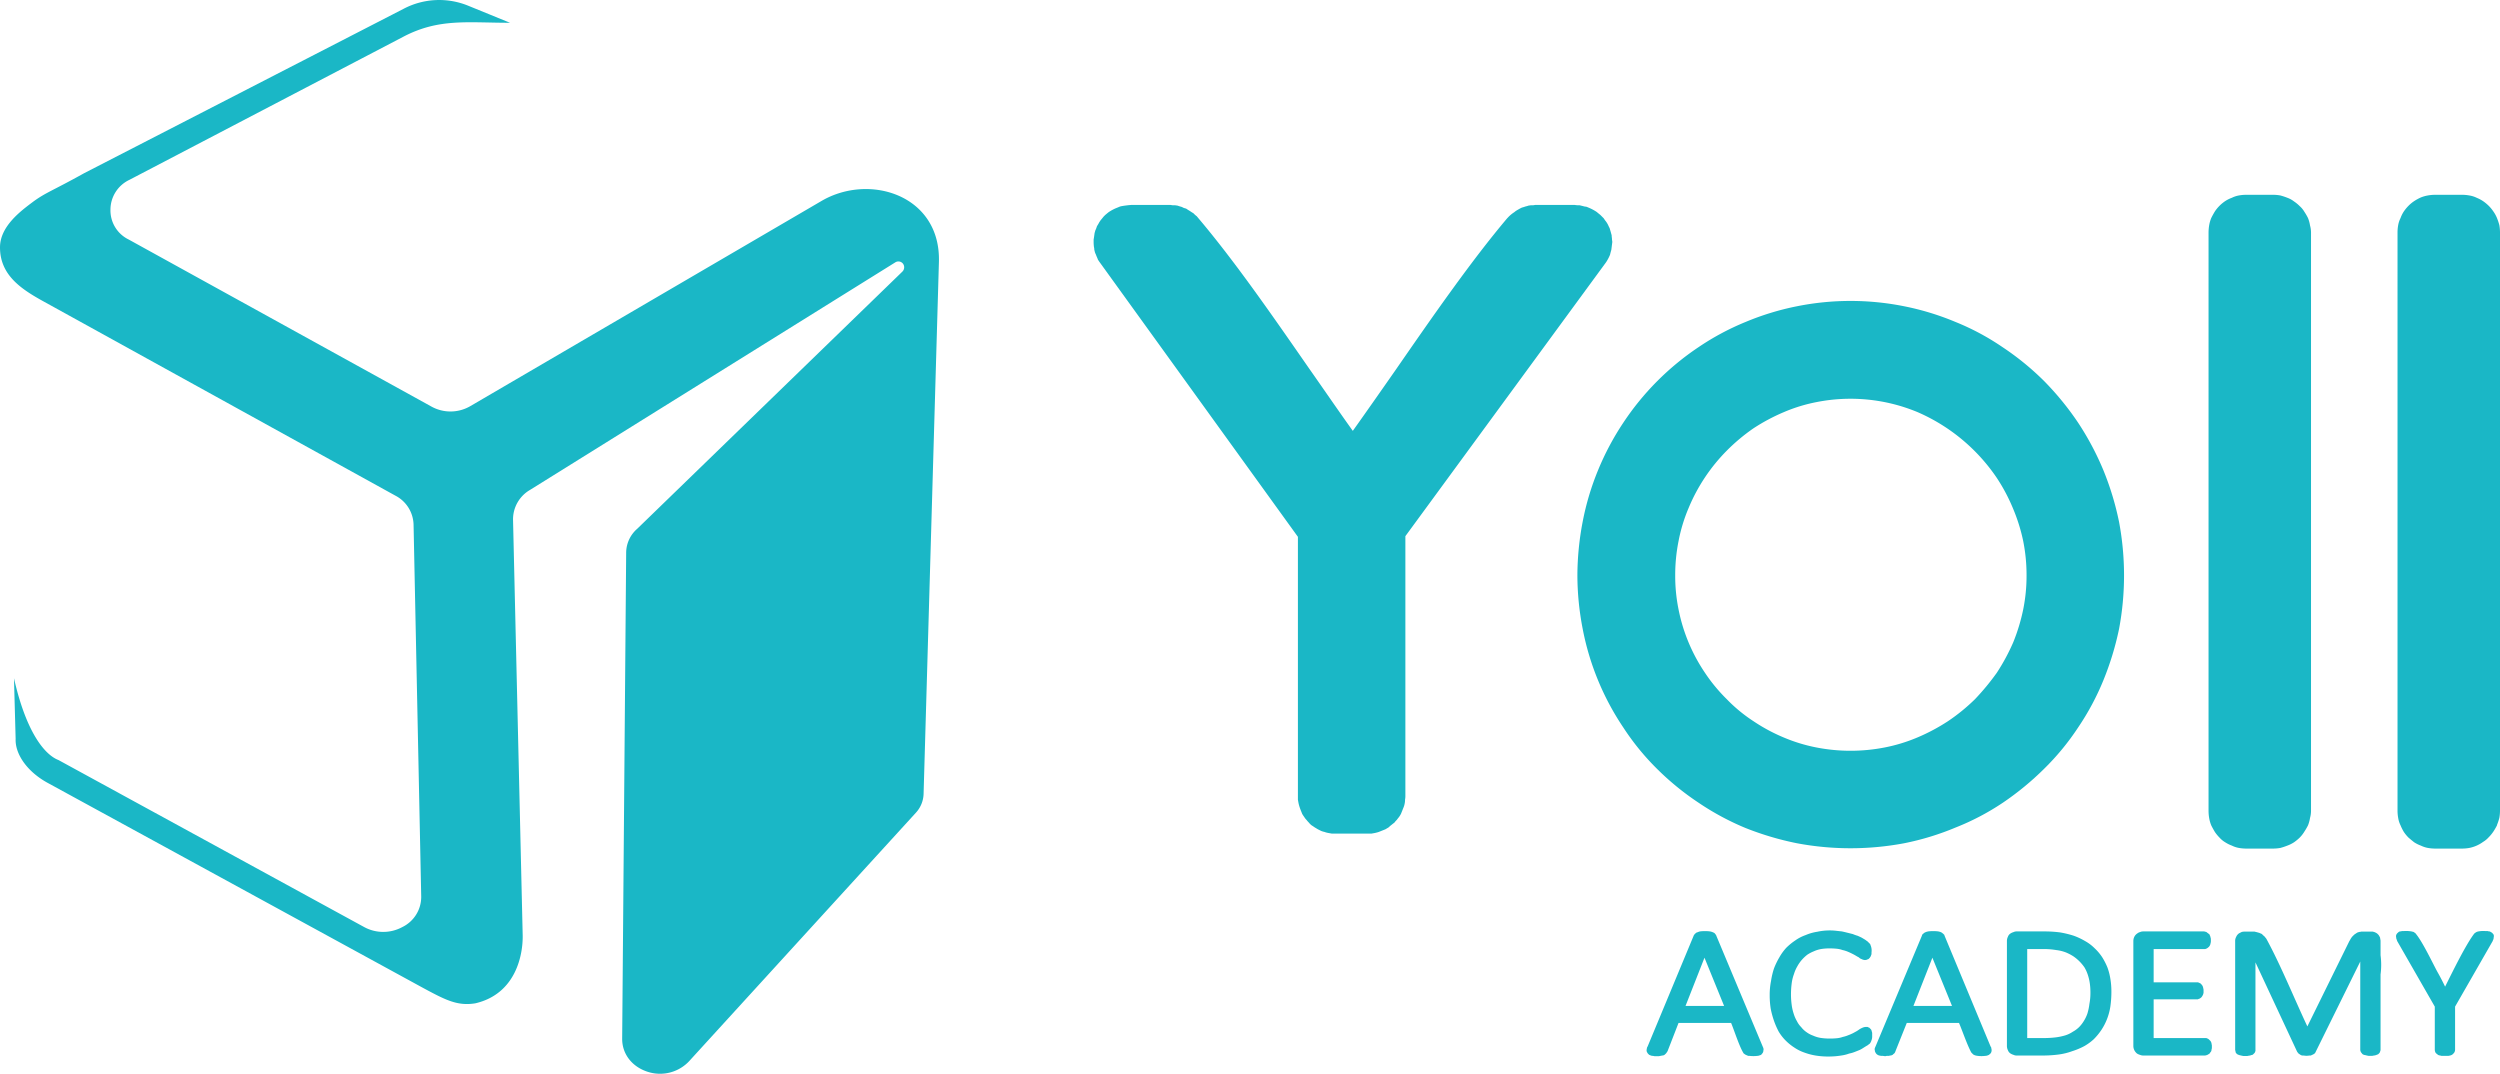 <svg xmlns="http://www.w3.org/2000/svg" viewBox="0 0 751.4 322.73"><defs><style>.cls-1,.cls-2{fill:#1ab7c6;}.cls-1{fill-rule:evenodd;}</style></defs><g id="Layer_2" data-name="Layer 2"><g id="Layer_1-2" data-name="Layer 1"><path id="Object_4" data-name="Object 4" class="cls-1" d="M482.7,78.85l-60.3,82.3v78.2a5.89,5.89,0,0,1-.1,1,5.35,5.35,0,0,1-.1,1.1,5.89,5.89,0,0,1-.3,1.1c-.13.33-.27.66-.4,1s-.27.66-.4,1a6.76,6.76,0,0,1-.6,1c-.27.33-.5.63-.7.9a6.36,6.36,0,0,0-.7.8c-.27.2-.57.43-.9.7a7.15,7.15,0,0,0-.8.7l-1,.6-1,.4-1,.4a11,11,0,0,1-1.1.3l-1.1.2H400.3l-1.1-.2a5.69,5.69,0,0,1-1.1-.3,6.33,6.33,0,0,1-1-.3l-1-.5-1-.6q-.41-.3-.9-.6a5,5,0,0,1-.8-.8,8.17,8.17,0,0,1-.7-.8,4.72,4.72,0,0,1-.7-.9q-.3-.41-.6-.9c-.13-.34-.27-.67-.4-1s-.27-.7-.4-1.1a11,11,0,0,1-.3-1.1c-.07-.34-.13-.7-.2-1.1v-79l-59.7-82.7-.4-.6c-.2-.6-.4-.9-.6-1.5a7,7,0,0,1-.3-.7l-.2-.8a3.08,3.08,0,0,0-.1-.8,12.38,12.38,0,0,1-.1-1.6V72l.1-.6.1-.7.1-.7c.07-.2.13-.43.2-.7l.3-.7.2-.6c.3-.5.5-.8.7-1.2l.4-.6.5-.6.4-.5.5-.5.6-.5.5-.4c.5-.3.8-.5,1.4-.8s.9-.4,1.4-.6a4.34,4.34,0,0,1,.8-.3,29.09,29.09,0,0,1,3.1-.4h11.8l.7.1h.7l.7.1.6.2.7.2.6.3.7.2.6.4.5.3.6.4.5.3.5.5.5.4.5.6c11,13,22.4,29.5,33.3,45.2,4.5,6.4,8.8,12.7,13.1,18.7,4.2-5.9,8.6-12.2,13-18.5,11-15.9,22.6-32.6,33.4-45.4l.2-.2a9.5,9.5,0,0,1,1.9-1.6l.5-.4.5-.3.7-.4.6-.3.7-.2c.5-.2.8-.2,1.3-.4l.7-.1h.7l.6-.1h11.9a7.57,7.57,0,0,0,1.5.1l.8.2.8.2a1.69,1.69,0,0,1,.8.2,13.83,13.83,0,0,1,2.7,1.4l.6.5.5.4.5.5.5.5.4.6a6.7,6.7,0,0,1,1.1,1.8l.3.6.2.7c.07.2.13.43.2.7l.2.7c0,.5.1.8.1,1.3l.1.7-.1.8-.1.8-.1.8-.2.7-.2.8a13.9,13.9,0,0,1-1.1,2.1Zm237.9-9a12.59,12.59,0,0,1,.2-2.2,7.86,7.86,0,0,1,.7-2.1,9.58,9.58,0,0,1,1-2,12.7,12.7,0,0,1,1.4-1.7,11.19,11.19,0,0,1,1.7-1.4,14,14,0,0,1,2-1.1,10.55,10.55,0,0,1,2.1-.6,12.59,12.59,0,0,1,2.2-.2H740a12.59,12.59,0,0,1,2.2.2,7.76,7.76,0,0,1,2.2.7,10.44,10.44,0,0,1,1.9,1,12.7,12.7,0,0,1,1.7,1.4,11.19,11.19,0,0,1,1.4,1.7,9.93,9.93,0,0,1,1.1,2,19.14,19.14,0,0,1,.7,2.1,12.59,12.59,0,0,1,.2,2.2v173.8a12.59,12.59,0,0,1-.2,2.2,19.14,19.14,0,0,1-.7,2.1v.1a17.74,17.74,0,0,1-1.1,1.9,11.19,11.19,0,0,1-1.4,1.7,7.14,7.14,0,0,1-1.7,1.4,10.41,10.41,0,0,1-4.1,1.8,12.59,12.59,0,0,1-2.2.2h-8.1a12.59,12.59,0,0,1-2.2-.2,8.24,8.24,0,0,1-2.1-.7,9.58,9.58,0,0,1-2-1c-.6-.47-1.17-.94-1.7-1.4a11.7,11.7,0,0,1-1.4-1.7,14.92,14.92,0,0,1-1-2,7.76,7.76,0,0,1-.7-2.2,12.59,12.59,0,0,1-.2-2.2Zm-56.8,0a13.81,13.81,0,0,1,.2-2.2,10.55,10.55,0,0,1,.6-2.1c.33-.67.7-1.33,1.1-2a11.43,11.43,0,0,1,3.1-3.1,9.58,9.58,0,0,1,2-1,7.86,7.86,0,0,1,2.1-.7,12.59,12.59,0,0,1,2.2-.2h8.1a12.59,12.59,0,0,1,2.2.2,19.14,19.14,0,0,1,2.1.7,7.34,7.34,0,0,1,2,1.1,11.19,11.19,0,0,1,1.7,1.4,7.14,7.14,0,0,1,1.4,1.7,16.81,16.81,0,0,1,1.1,1.9,10.26,10.26,0,0,1,.6,2.2,7.94,7.94,0,0,1,.3,2.1v173.9a8,8,0,0,1-.3,2.1,10.26,10.26,0,0,1-.6,2.2,17.74,17.74,0,0,1-1.1,1.9,9.54,9.54,0,0,1-1.4,1.8,13.52,13.52,0,0,1-1.7,1.4,9.58,9.58,0,0,1-2,1,19.14,19.14,0,0,1-2.1.7,12.59,12.59,0,0,1-2.2.2h-8.1a12.59,12.59,0,0,1-2.2-.2,7.86,7.86,0,0,1-2.1-.7,9.58,9.58,0,0,1-2-1,7.14,7.14,0,0,1-1.7-1.4,11.7,11.7,0,0,1-1.4-1.7c-.4-.67-.77-1.33-1.1-2a10.55,10.55,0,0,1-.6-2.1,13.81,13.81,0,0,1-.2-2.2Zm-175.9,57.2a81.41,81.41,0,0,1,22.6-22.7,77.58,77.58,0,0,1,14.2-7.6,80.72,80.72,0,0,1,15.4-4.7,81.8,81.8,0,0,1,32.2,0,80.72,80.72,0,0,1,15.4,4.7,74.45,74.45,0,0,1,14.2,7.6,81.87,81.87,0,0,1,12.5,10.2,87,87,0,0,1,10.2,12.5,85.11,85.11,0,0,1,7.6,14.3,87.07,87.07,0,0,1,4.7,15.5,87.15,87.15,0,0,1,0,32.2,88.58,88.58,0,0,1-4.7,15.4,77.58,77.58,0,0,1-7.6,14.2,75.61,75.61,0,0,1-10.2,12.4,86.21,86.21,0,0,1-12.4,10.2,74.87,74.87,0,0,1-14.3,7.5,80.72,80.72,0,0,1-15.4,4.7,87.15,87.15,0,0,1-32.2,0,89.4,89.4,0,0,1-15.5-4.6,79.61,79.61,0,0,1-14.1-7.6,81.87,81.87,0,0,1-12.5-10.2,75,75,0,0,1-10.1-12.4,80.12,80.12,0,0,1-12.2-29.6,85.33,85.33,0,0,1-1.6-16.1,87.23,87.23,0,0,1,1.6-16.2,80.47,80.47,0,0,1,4.6-15.4,81.42,81.42,0,0,1,7.6-14.3Zm39.1,1.7a56.82,56.82,0,0,0-8,6.7,53.79,53.79,0,0,0-11.5,17.3,49,49,0,0,0-3,9.9,52.07,52.07,0,0,0-1,10.3,50.7,50.7,0,0,0,1,10.2,51.86,51.86,0,0,0,7.9,19,50.11,50.11,0,0,0,6.6,8,46.05,46.05,0,0,0,8,6.6,52.8,52.8,0,0,0,9.1,4.9,49.44,49.44,0,0,0,9.8,3,53.54,53.54,0,0,0,20.6,0,49.44,49.44,0,0,0,9.8-3,57.66,57.66,0,0,0,9.2-4.9,57,57,0,0,0,8.1-6.6,71.88,71.88,0,0,0,6.6-8,61.24,61.24,0,0,0,4.9-9.1,56.54,56.54,0,0,0,3-9.9,50.7,50.7,0,0,0,1-10.2,52.07,52.07,0,0,0-1-10.3,53.33,53.33,0,0,0-3.1-9.9,54.13,54.13,0,0,0-4.9-9.2,55.33,55.33,0,0,0-23.8-19.7,52.51,52.51,0,0,0-30.3-3,48.15,48.15,0,0,0-9.8,3,57.66,57.66,0,0,0-9.2,4.9Z"/><path id="Object_5" data-name="Object 5" class="cls-2" d="M275.3,244.25l-67.9,74.4a12,12,0,0,1-12.7,3.5c-4.7-1.5-7.7-5.3-7.7-9.9l1.2-146a9.6,9.6,0,0,1,3.3-7.3l79.7-77.3a1.82,1.82,0,0,0,.2-2.4,1.74,1.74,0,0,0-2.3-.4l-109.8,68.4a10.22,10.22,0,0,0-5.1,9l2.9,124.9c.1,5.6-1.9,17.5-14.2,20.4-5.4.9-9-1-15.7-4.6L14.6,235.45c-6.4-3.4-10.1-8.8-9.9-13.4l-.5-18.2c3.9,17.2,9.7,23.2,13.4,24.6l91.7,50.1a12,12,0,0,0,11.6.1,10.08,10.08,0,0,0,5.7-9.2l-2.3-111.8a10.11,10.11,0,0,0-5.5-8.7L13,90.55c-6.7-3.7-13-7.9-13-16.2,0-6.3,6.2-10.9,9.8-13.6,3.9-2.9,6-3.4,15.5-8.7l96-49.4a23,23,0,0,1,19.5-.9l12.5,5.1c-12.7,0-21.3-1.4-31.9,4.1L38.9,54.05A9.94,9.94,0,0,0,33.2,63a9.71,9.71,0,0,0,5.5,9l90.8,50.1a11.84,11.84,0,0,0,11.8,0L247,60.35c14.5-8.4,35.8-1.6,35.2,18.4l-4.6,159.6a8.76,8.76,0,0,1-2.3,5.9Z"/><path id="Object_6" data-name="Object 6" class="cls-1" d="M529.8,314.55a3.69,3.69,0,0,1,.2.5,1.19,1.19,0,0,1,0,.7,1.27,1.27,0,0,1-.2.7,3.78,3.78,0,0,1-.5.6,3.74,3.74,0,0,1-.6.2,1.2,1.2,0,0,1-.5.1,9.64,9.64,0,0,1-2.4,0h-.4l-.4-.2a.59.59,0,0,1-.4-.2h-.1a1.31,1.31,0,0,0-.4-.3c-1.3-2-2.8-6.8-3.8-9.2H504.5l-3.3,8.5-.4.6-.4.4-.3.2a1.9,1.9,0,0,1-.5.1l-.5.1-.5.1h-1.3l-.5-.1a1.48,1.48,0,0,1-.6-.1l-.5-.2-.1-.1a1.58,1.58,0,0,1-.5-.6,1.1,1.1,0,0,1-.2-.6,2.74,2.74,0,0,1,.1-.7,1,1,0,0,1,.2-.5l13.8-33.2a1.31,1.31,0,0,1,.3-.5.72.72,0,0,1,.3-.3,1.49,1.49,0,0,1,.4-.3h.1a2.73,2.73,0,0,1,.5-.2l.3-.1a12.37,12.37,0,0,1,3.1,0l.4.1a2.73,2.73,0,0,1,.5.2,1.1,1.1,0,0,1,.5.3,2.21,2.21,0,0,1,.3.4,1,1,0,0,1,.2.4Zm-17.5-26.7-5.7,14.5h11.6Zm50.4,23.5a3.4,3.4,0,0,1-.1,1l-.1.3-.1.3-.2.4-.2.3-.4.3a2.21,2.21,0,0,1-.6.4l-.8.5a10.65,10.65,0,0,1-1.2.7q-.71.3-1.5.6a8.45,8.45,0,0,1-1.7.5,11.08,11.08,0,0,1-1.8.5c-.73.13-1.47.23-2.2.3s-1.57.1-2.3.1a23.13,23.13,0,0,1-3.8-.3,18.23,18.23,0,0,1-3.4-.9,12.75,12.75,0,0,1-3-1.5,15.74,15.74,0,0,1-2.6-2.1,14,14,0,0,1-2.1-2.7,23.78,23.78,0,0,1-1.4-3.2,27.57,27.57,0,0,1-1-3.7,26.33,26.33,0,0,1-.3-4.1,21.08,21.08,0,0,1,.4-4.2,22.67,22.67,0,0,1,.9-3.8,22,22,0,0,1,1.6-3.3,15.35,15.35,0,0,1,2.1-2.9,17.84,17.84,0,0,1,2.7-2.2,12.29,12.29,0,0,1,3.1-1.6,14.09,14.09,0,0,1,3.5-1,17.3,17.3,0,0,1,3.8-.4,15.51,15.51,0,0,1,1.8.1l1.8.2c.6.13,1.17.27,1.7.4l1.6.4a11.19,11.19,0,0,0,1.4.5c.47.2.9.4,1.3.6l1,.6c.27.2.5.37.7.5l.4.4.4.4.1.3a4.09,4.09,0,0,1,.3,2.2v.4a.85.85,0,0,1-.1.4,3.69,3.69,0,0,1-.2.5,1.29,1.29,0,0,0-.2.3l-.4.4a3.69,3.69,0,0,0-.5.2,1.8,1.8,0,0,1-.6.1,2.35,2.35,0,0,1-1-.3,1.77,1.77,0,0,1-.8-.5c-.27-.13-.57-.3-.9-.5s-.7-.4-1.1-.6-.83-.4-1.3-.6a8.87,8.87,0,0,0-1.6-.5,7.22,7.22,0,0,0-1.8-.4,21.29,21.29,0,0,0-2.2-.1,15.53,15.53,0,0,0-2.5.2,9.35,9.35,0,0,0-2.2.7,10.44,10.44,0,0,0-1.9,1,12.1,12.1,0,0,0-1.6,1.5,11,11,0,0,0-1.4,2,10.56,10.56,0,0,0-1,2.3,12.32,12.32,0,0,0-.7,2.9,24.86,24.86,0,0,0-.2,3.2,22.53,22.53,0,0,0,.2,3.1,14.17,14.17,0,0,0,.6,2.7,10.56,10.56,0,0,0,1,2.3,6.78,6.78,0,0,0,1.3,1.8,6.87,6.87,0,0,0,1.6,1.5,7.41,7.41,0,0,0,1.9,1,9.14,9.14,0,0,0,2.3.7,18.24,18.24,0,0,0,2.7.2,21.29,21.29,0,0,0,2.2-.1,7.22,7.22,0,0,0,1.8-.4,8.87,8.87,0,0,0,1.6-.5,15.06,15.06,0,0,0,1.4-.6l1.1-.6q.5-.3.9-.6a6.66,6.66,0,0,1,1-.5,2.74,2.74,0,0,1,1-.2h.4l.4.2h.1l.4.4a1.74,1.74,0,0,1,.3.4.85.85,0,0,0,.1.4l.1.4v.9Zm35.6,3.2a.69.69,0,0,1,.2.5,2.11,2.11,0,0,1,.1.7,1.67,1.67,0,0,1-.2.7,1.83,1.83,0,0,1-.5.5l-.1.1c-.13.06-.3.13-.5.2a2.09,2.09,0,0,1-.6.1,8.85,8.85,0,0,1-2.3,0,3.71,3.71,0,0,1-.9-.2l-.4-.2-.4-.4-.2-.2c-1.3-2.4-2.6-6.3-3.7-8.9H573.1l-3.4,8.5a1.69,1.69,0,0,1-.3.6,1.74,1.74,0,0,1-.4.3v.1l-.4.2a1.2,1.2,0,0,1-.5.1l-.4.1h-.6l-.5.1-.7-.1h-.6a1.57,1.57,0,0,0-.5-.1,2.8,2.8,0,0,1-.6-.3,1.58,1.58,0,0,1-.5-.6,1.27,1.27,0,0,1-.2-.7.88.88,0,0,1,0-.6,3.69,3.69,0,0,1,.2-.5l13.9-33.2a3.69,3.69,0,0,1,.2-.5,1.31,1.31,0,0,1,.4-.3v-.1l.4-.2a2.73,2.73,0,0,1,.5-.2l.4-.1a12.37,12.37,0,0,1,3.1,0l.4.1a2.73,2.73,0,0,1,.5.2,1.31,1.31,0,0,1,.4.3.62.62,0,0,1,.3.3h.1a3.69,3.69,0,0,1,.2.5Zm-17.5-26.7-5.7,14.5h11.6Zm53.8,10.2a31.14,31.14,0,0,1-.3,4.4,17.55,17.55,0,0,1-1,3.8,17.1,17.1,0,0,1-1.7,3.3,18.51,18.51,0,0,1-2.3,2.8,15.35,15.35,0,0,1-2.9,2.1,21.3,21.3,0,0,1-3.6,1.5,19.22,19.22,0,0,1-4.1,1,37,37,0,0,1-4.8.3h-7.8a2,2,0,0,1-.9-.2,3.42,3.42,0,0,1-.9-.4,1.92,1.92,0,0,1-.8-1,2.86,2.86,0,0,1-.3-1.3v-31.5a2.86,2.86,0,0,1,.3-1.3,1.92,1.92,0,0,1,.8-1,3.42,3.42,0,0,1,.9-.4,2,2,0,0,1,.9-.2h8.3a35.71,35.71,0,0,1,4.8.3,29,29,0,0,1,4.1,1,20.25,20.25,0,0,1,3.4,1.6,12.74,12.74,0,0,1,2.8,2.1,14.93,14.93,0,0,1,2.3,2.7,19.6,19.6,0,0,1,1.6,3.1,17.91,17.91,0,0,1,.9,3.5,23.13,23.13,0,0,1,.3,3.8Zm-6.3.2a20.17,20.17,0,0,0-.2-2.8,14.48,14.48,0,0,0-.6-2.5,11.07,11.07,0,0,0-1-2.2,12.94,12.94,0,0,0-3.3-3.3,14.36,14.36,0,0,0-2.3-1.2,11.85,11.85,0,0,0-2.9-.7,21.94,21.94,0,0,0-3.8-.3h-4.9V312h4.9a30,30,0,0,0,3.6-.2,17.42,17.42,0,0,0,2.9-.6,8.45,8.45,0,0,0,2.3-1.1,8.35,8.35,0,0,0,1.9-1.4,9.87,9.87,0,0,0,1.4-1.8,10.54,10.54,0,0,0,1.1-2.3,16.65,16.65,0,0,0,.6-2.9,17.48,17.48,0,0,0,.3-3.4Zm36.5,16.3v.5l-.1.4a1.57,1.57,0,0,1-.1.5,2,2,0,0,1-.3.4,1.74,1.74,0,0,1-.3.4l-.4.2a.69.69,0,0,1-.5.2,1,1,0,0,1-.4.1H644.1a2.5,2.5,0,0,1-.9-.2,3.42,3.42,0,0,1-.9-.4,3,3,0,0,1-.8-1,2.89,2.89,0,0,1-.3-1.3v-31.5a2.86,2.86,0,0,1,.3-1.3,2.53,2.53,0,0,1,.9-1,2.15,2.15,0,0,1,.8-.4,2.3,2.3,0,0,1,.9-.2h18.3a.85.85,0,0,1,.4.1.65.65,0,0,1,.5.2,6108397931351.58,6108397931351.58,0,0,1,.8.6v.1l.2.4.1.4.1.4v.5a2.77,2.77,0,0,1-.1.9l-.1.4-.2.4-.1.1a.72.72,0,0,1-.3.3,1.74,1.74,0,0,1-.4.3,3.69,3.69,0,0,1-.5.2H647.3v10h13.3a3.69,3.69,0,0,1,.5.2l.4.2v.1a.62.62,0,0,1,.3.3l.1.1.2.4.1.4.1.5v.9a2.57,2.57,0,0,1-.5,1.2,1.16,1.16,0,0,1-.4.4,1.72,1.72,0,0,1-.3.2,2.73,2.73,0,0,0-.5.2H647.3V312h15.8a2.73,2.73,0,0,1,.5.2,1.31,1.31,0,0,1,.4.3l.3.3a1.31,1.31,0,0,1,.3.5.82.82,0,0,1,.1.4l.1.5Zm50.7.9a1.06,1.06,0,0,1-.1.5,3.69,3.69,0,0,1-.2.5l-.4.4c-.13.06-.3.13-.5.2a2.35,2.35,0,0,1-.8.2l-.5.1h-1.1l-.5-.1-.4-.1-.5-.1-.4-.2a3.64,3.64,0,0,1-.4-.5.61.61,0,0,1-.2-.4,1.06,1.06,0,0,1-.1-.5V289L696,316.15l-.2.4-.3.2a1.72,1.72,0,0,1-.3.2c-.3.1-.4.2-.7.3h-.4a4.85,4.85,0,0,1-1.7,0H692l-.4-.1-.3-.2-.3-.2a.72.72,0,0,1-.3-.3,1.74,1.74,0,0,1-.3-.4l-12.5-26.8V316h-.1a.7.7,0,0,1-.2.5l-.4.4a.69.69,0,0,1-.5.2,2.35,2.35,0,0,1-.8.2l-.5.1h-1.1l-.5-.1c-.4-.1-.5-.1-.8-.2s-.37-.14-.5-.2a1.83,1.83,0,0,1-.5-.5,1.09,1.09,0,0,1-.1-.5.88.88,0,0,1-.1-.4v-32.6a2.48,2.48,0,0,1,.3-1.3,2.39,2.39,0,0,1,.9-1.1l.8-.4a4.34,4.34,0,0,1,.9-.1h2.9l.8.2.7.2a7,7,0,0,0,.7.3l.5.5a1.7,1.7,0,0,1,.5.5,3.12,3.12,0,0,1,.4.5c4.3,7.9,8.4,18,12.3,26.3l12.6-25.6a7.27,7.27,0,0,0,.4-.7l.4-.6.5-.5a2.65,2.65,0,0,1,.5-.4l.6-.4.6-.2a2.09,2.09,0,0,0,.6-.1h3.4l.4.1a2.73,2.73,0,0,1,.5.2,3.43,3.43,0,0,1,.5.3l.4.4c.13.2.23.37.3.5a1.25,1.25,0,0,1,.2.7,2.11,2.11,0,0,1,.1.7v4.2a22.43,22.43,0,0,1,0,5.8Zm22.4-12.9v12.9a1.8,1.8,0,0,1-.1.6l-.2.4c-.13.13-.27.26-.4.4a1.31,1.31,0,0,1-.5.3l-.3.1-.5.1h-2.1c-.3-.1-.5-.1-.8-.2a1.11,1.11,0,0,1-.4-.2v-.1a1,1,0,0,1-.5-.4.59.59,0,0,1-.2-.4,1.8,1.8,0,0,1-.1-.6v-12.9l-11.3-19.7-.2-.6a1.06,1.06,0,0,1-.1-.5,1.19,1.19,0,0,1,0-.7,1.44,1.44,0,0,1,.5-.7l.1-.1a1.31,1.31,0,0,1,.5-.3,1.8,1.8,0,0,0,.6-.1h.5a9.86,9.86,0,0,1,2.4.1l.4.1a.59.59,0,0,1,.4.2,1,1,0,0,1,.5.4c2,2.4,4.8,8.3,6.4,11.3.87,1.53,1.67,3.07,2.4,4.6,2.4-4.8,6.2-12.6,8.8-16a1.74,1.74,0,0,0,.4-.3l.4-.2.4-.1a8.13,8.13,0,0,1,2.2-.1h.6a1.8,1.8,0,0,0,.6.1,6.23,6.23,0,0,1,.7.4,3.78,3.78,0,0,1,.5.6,1.55,1.55,0,0,1,0,.8,1.8,1.8,0,0,1-.1.6,3.69,3.69,0,0,0-.2.5Z"/></g></g></svg>